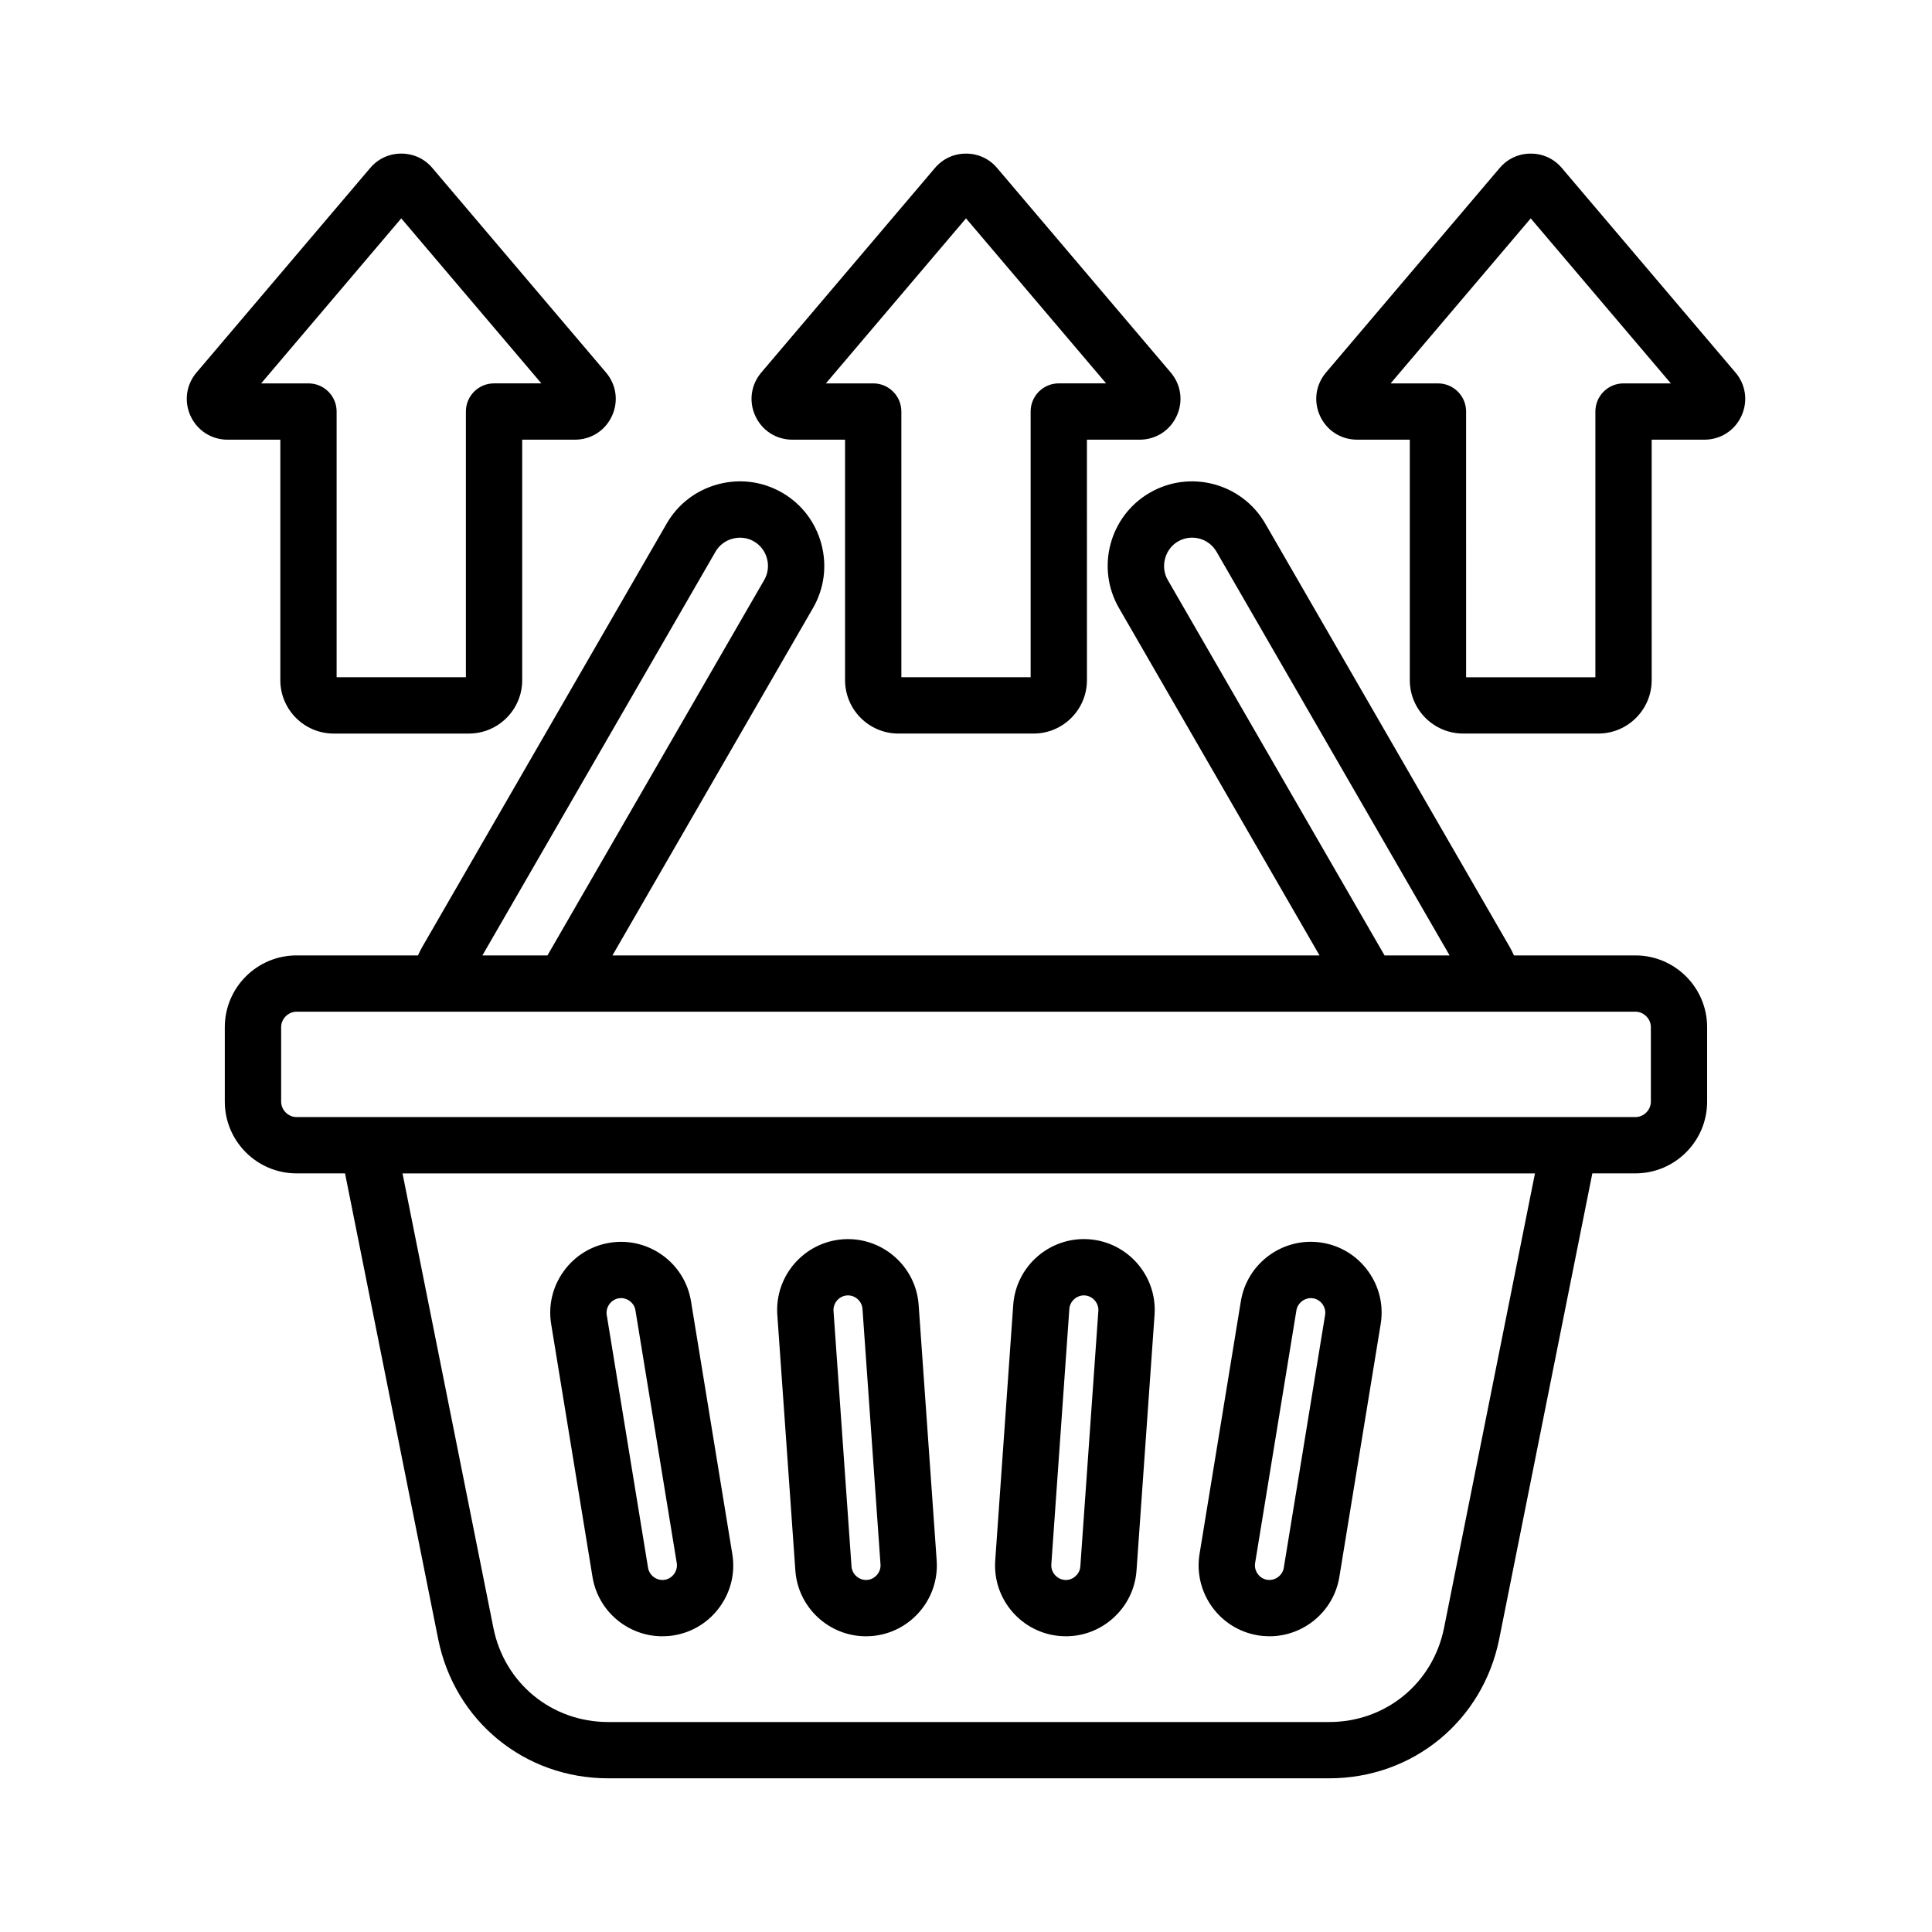 <?xml version="1.0" encoding="UTF-8"?>
<!-- Uploaded to: ICON Repo, www.iconrepo.com, Generator: ICON Repo Mixer Tools -->
<svg fill="#000000" width="800px" height="800px" version="1.1" viewBox="144 144 512 512" xmlns="http://www.w3.org/2000/svg">
 <path d="m577.4 397.2h-32.188c-0.34-0.781-0.719-1.547-1.156-2.297l-64.75-112.15c-6.172-10.691-19.891-14.363-30.574-8.191-10.691 6.172-14.363 19.891-8.191 30.574l53.152 92.066-187.39-0.004 53.152-92.066c2.981-5.16 3.762-11.188 2.215-16.977-1.555-5.789-5.246-10.621-10.406-13.598-5.164-2.981-11.195-3.769-16.984-2.219-5.789 1.547-10.617 5.246-13.598 10.41l-64.75 112.15c-0.43 0.746-0.812 1.516-1.156 2.297h-32.188c-10.484 0-19.012 8.527-19.012 19.012v19.738c0 10.484 8.527 19.012 19.012 19.012h12.852l24.672 123.36c4.352 21.758 22.887 36.957 45.082 36.957h191.04c22.188 0 40.73-15.199 45.082-36.957l24.672-123.36h11.41c10.484 0 19.012-8.527 19.012-19.012v-19.738c0-10.48-8.527-19.012-19.012-19.012zm-123.94-99.523c-2.019-3.504-0.77-8.172 2.734-10.195 3.562-2.059 8.141-0.836 10.195 2.734l61.77 106.98h-17.238zm-119.85-7.465c0.988-1.711 2.598-2.938 4.539-3.457 1.938-0.52 3.945-0.262 5.656 0.73 1.707 0.988 2.934 2.598 3.453 4.539 0.52 1.941 0.262 3.953-0.723 5.656l-57.457 99.52h-17.238zm193.08 285.18c-2.938 14.699-15.461 24.965-30.449 24.965h-191.04c-14.988 0-27.512-10.266-30.449-24.965l-24.082-120.43h300.11zm54.805-139.45c0 2.219-1.875 4.094-4.094 4.094h-354.8c-2.219 0-4.094-1.875-4.094-4.094v-19.738c0-2.219 1.875-4.094 4.094-4.094h354.8c2.219 0 4.094 1.875 4.094 4.094v19.738zm-226.72 124.24c0.699 9.875 8.957 17.453 18.715 17.453 0.441 0 0.887-0.016 1.332-0.047 10.324-0.73 18.133-9.719 17.406-20.047l-4.777-67.711c-0.73-10.324-9.723-18.125-20.047-17.406-10.324 0.73-18.133 9.719-17.406 20.047zm13.68-72.879c2.09-0.156 3.969 1.492 4.113 3.574l4.777 67.711c0.148 2.082-1.492 3.969-3.574 4.113-2.09 0.148-3.969-1.492-4.113-3.574l-4.769-67.711c-0.152-2.082 1.484-3.969 3.566-4.113zm-67.441 74.582c1.5 9.195 9.484 15.75 18.516 15.75 1.004 0 2.019-0.078 3.039-0.246 4.938-0.809 9.27-3.496 12.203-7.574 2.934-4.078 4.106-9.043 3.297-13.98l-10.949-66.992c-1.668-10.219-11.348-17.168-21.555-15.496-4.938 0.809-9.27 3.496-12.203 7.574-2.934 4.078-4.106 9.043-3.297 13.98zm6.957-73.824c0.215-0.035 0.418-0.051 0.621-0.051 1.051 0 1.836 0.441 2.246 0.734 0.488 0.352 1.34 1.145 1.559 2.5l10.949 66.992c0.336 2.062-1.125 4.09-3.18 4.426-2.062 0.336-4.09-1.117-4.426-3.18l-10.949-66.992c-0.34-2.062 1.117-4.086 3.18-4.43zm117.17 89.523c0.445 0.031 0.891 0.047 1.34 0.047 4.512 0 8.828-1.609 12.281-4.609 3.793-3.297 6.078-7.856 6.43-12.848l4.777-67.711c0.73-10.324-7.078-19.316-17.406-20.047-10.332-0.719-19.316 7.086-20.047 17.406l-4.769 67.711c-0.742 10.332 7.066 19.32 17.395 20.051zm2.246-86.707c0.141-2 1.879-3.586 3.856-3.586 0.082 0 0.172 0.004 0.258 0.012 2.082 0.148 3.723 2.031 3.574 4.113l-4.777 67.711c-0.094 1.371-0.871 2.234-1.328 2.629-0.453 0.395-1.422 1.055-2.785 0.945-2.082-0.148-3.723-2.031-3.574-4.113zm50.004 86.508c1.023 0.168 2.035 0.246 3.039 0.246 9.031 0 17.016-6.551 18.516-15.75l10.949-66.992c0.809-4.938-0.363-9.902-3.297-13.98s-7.269-6.769-12.203-7.574l-1.203 7.363 1.203-7.363c-10.211-1.668-19.883 5.285-21.555 15.496l-10.949 66.992c-1.664 10.227 5.289 19.891 15.5 21.562zm-0.777-19.145 10.949-66.992c0.305-1.863 1.984-3.234 3.824-3.234 0.199 0 0.398 0.016 0.598 0.047 2.062 0.336 3.516 2.363 3.18 4.426l-10.949 66.992c-0.336 2.062-2.367 3.516-4.426 3.18-2.051-0.332-3.512-2.363-3.176-4.418zm-122.64-297.72h13.977v63.738c0 7.797 6.344 14.145 14.145 14.145h35.809c7.797 0 14.145-6.344 14.145-14.145l-0.004-63.738h13.977c4.262 0 8.016-2.402 9.805-6.266 1.789-3.867 1.188-8.285-1.57-11.531l-46.023-54.211c-2.086-2.453-5.008-3.805-8.23-3.805s-6.144 1.355-8.234 3.809l-46.023 54.211c-2.754 3.242-3.359 7.66-1.57 11.531 1.789 3.859 5.539 6.262 9.801 6.262zm46.027-58.652 37.129 43.73h-12.543c-4.121 0-7.457 3.336-7.457 7.457v70.422h-34.258l-0.004-70.418c0-4.121-3.336-7.457-7.457-7.457h-12.543zm203.92 40.859-46.023-54.211c-2.09-2.457-5.012-3.809-8.234-3.809-3.223 0-6.144 1.355-8.234 3.809l-46.031 54.211c-2.754 3.25-3.352 7.66-1.57 11.523 1.789 3.867 5.547 6.266 9.805 6.266h13.977v63.738c0 7.797 6.344 14.145 14.145 14.145h35.809c7.797 0 14.148-6.344 14.148-14.145l-0.004-63.734h13.977c4.258 0 8.016-2.398 9.805-6.266 1.785-3.867 1.188-8.285-1.566-11.527zm-29.672 2.875c-4.121 0-7.457 3.336-7.457 7.457v70.422h-34.258l-0.004-70.422c0-4.121-3.336-7.457-7.457-7.457h-12.543l37.129-43.73 37.129 43.73zm-355.96 14.918v63.738c0 7.797 6.344 14.145 14.145 14.145h35.809c7.797 0 14.148-6.344 14.148-14.145l-0.004-63.738h13.977c4.262 0 8.016-2.402 9.805-6.266 1.789-3.867 1.188-8.285-1.57-11.531l-46.023-54.211c-2.09-2.457-5.012-3.809-8.234-3.809s-6.144 1.355-8.234 3.809l-46.031 54.211c-2.754 3.25-3.352 7.66-1.57 11.531 1.789 3.863 5.547 6.266 9.805 6.266zm32.047-58.652 37.129 43.73h-12.543c-4.121 0-7.457 3.336-7.457 7.457v70.422h-34.258v-70.418c0-4.121-3.336-7.457-7.457-7.457h-12.543z"/>
</svg>
